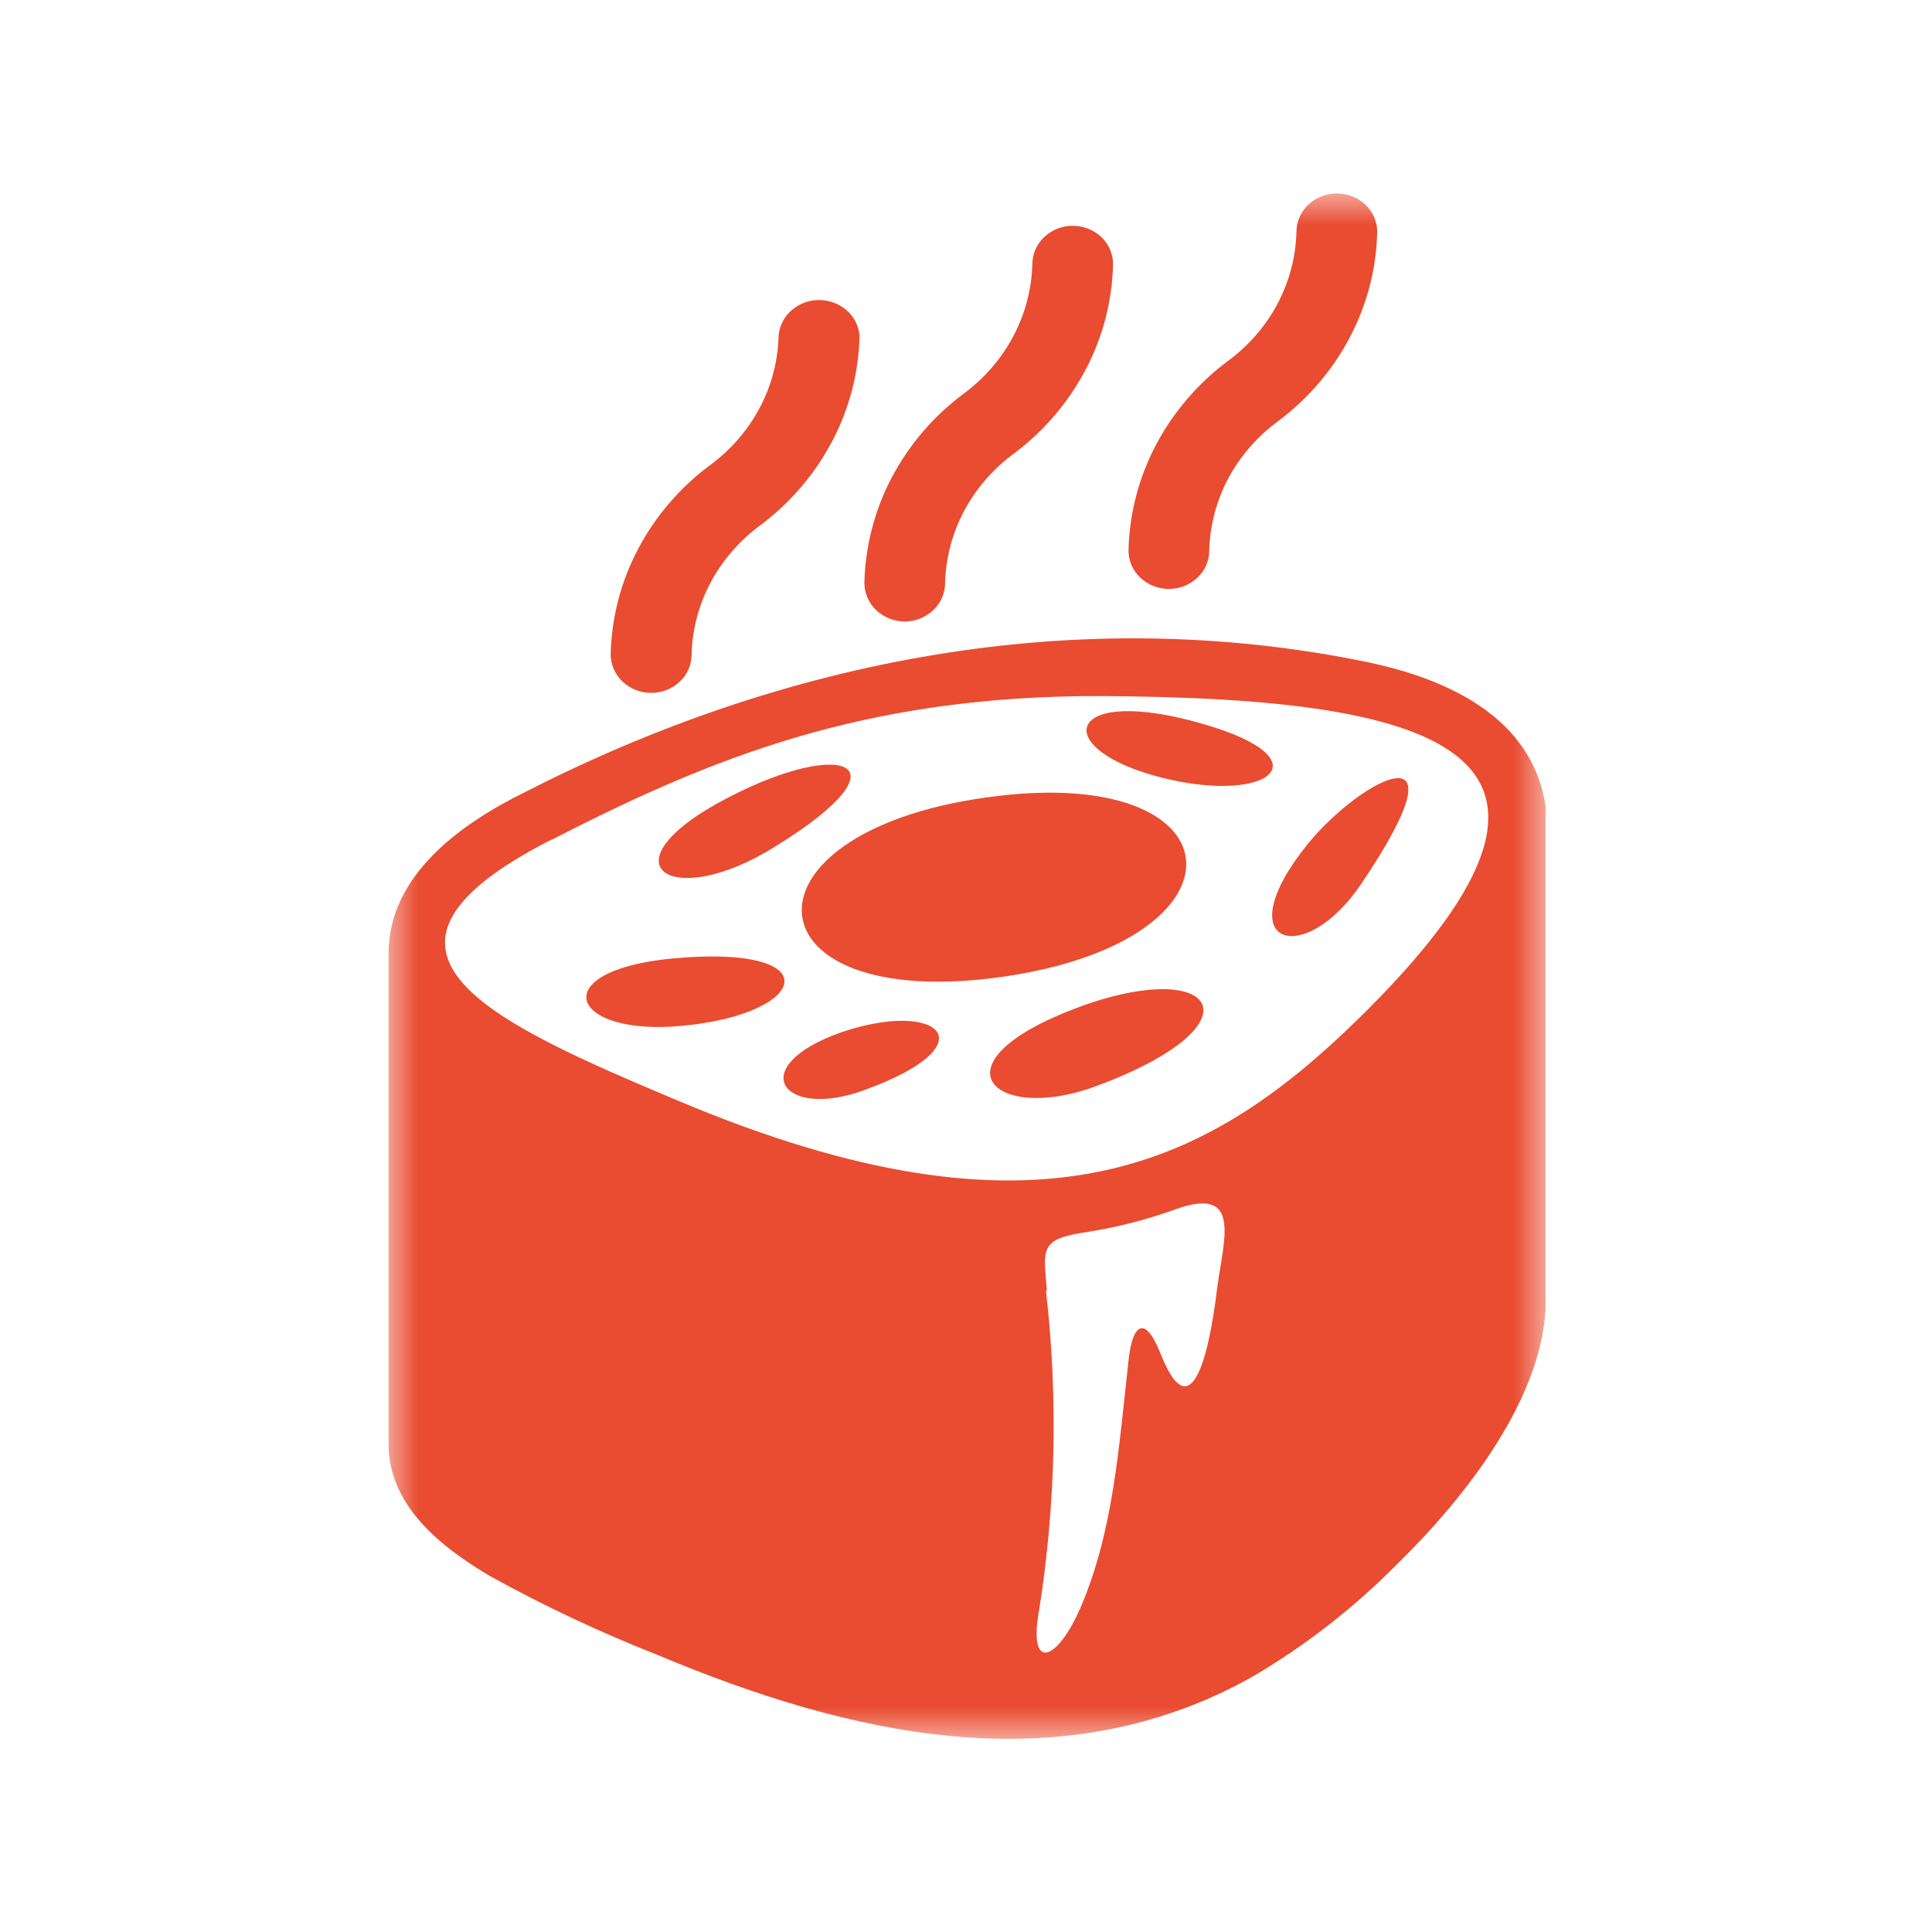 <?xml version="1.0" encoding="UTF-8"?> <svg xmlns="http://www.w3.org/2000/svg" width="30" height="30" viewBox="0 0 30 30" fill="none"> <g clip-path="url(#clip0_21_285)"> <mask id="mask0_21_285" style="mask-type:luminance" maskUnits="userSpaceOnUse" x="6" y="3" width="18" height="24"> <path d="M6 3H24V27H6V3Z" fill="white"></path> </mask> <g mask="url(#mask0_21_285)"> <path fill-rule="evenodd" clip-rule="evenodd" d="M15.313 12.383C11.336 12.939 11.58 15.733 15.557 15.169C19.535 14.606 19.287 11.821 15.313 12.383ZM24.003 12.889V20.185C24.003 21.689 22.717 23.288 21.707 24.275C21.036 24.956 20.28 25.546 19.456 26.031C16.476 27.712 13.189 26.947 10.206 25.696C9.315 25.345 8.448 24.937 7.61 24.474C6.833 24.014 6.034 23.374 6.034 22.426V14.802C6.034 13.592 7.159 12.79 8.135 12.309C12.165 10.242 16.72 9.345 21.249 10.285C22.683 10.588 24.029 11.304 24.026 12.904L24.003 12.889ZM13.059 16.031C11.559 16.562 12.139 17.389 13.404 16.933C15.386 16.22 14.583 15.508 13.059 16.031ZM10.432 14.884C8.444 15.077 8.845 16.099 10.602 15.928C12.586 15.739 12.886 14.653 10.432 14.884ZM11.295 12.391C9.307 13.424 10.417 14.171 12.046 13.139C14.151 11.839 13.088 11.454 11.295 12.391ZM17.888 12.034C19.652 12.54 20.646 11.81 18.698 11.247C16.594 10.627 16.286 11.571 17.888 12.034ZM20.308 13.104C19.029 14.684 20.245 15.052 21.138 13.723C22.845 11.197 21.138 12.088 20.308 13.103V13.104ZM16.74 15.644C14.425 16.502 15.42 17.46 17.022 16.865C19.626 15.9 18.898 14.841 16.74 15.643V15.644ZM8.553 13.043C5.175 14.77 7.592 15.857 10.541 17.097C16.121 19.444 18.736 18.108 21.048 15.864C25.307 11.717 22.455 10.841 17.153 10.809C13.401 10.787 10.992 11.796 8.56 13.043H8.553ZM16.241 20.035C16.43 21.678 16.395 23.339 16.14 24.973C15.952 25.971 16.41 25.807 16.774 24.973C17.292 23.776 17.374 22.454 17.524 21.123C17.581 20.577 17.772 20.388 18.024 21.026C18.459 22.123 18.748 21.243 18.898 20.021C18.992 19.266 19.303 18.407 18.264 18.774C17.814 18.938 17.349 19.057 16.875 19.131C16.125 19.241 16.207 19.394 16.256 20.046L16.241 20.035Z" fill="#E94C30"></path> <path d="M10.113 10.759C9.948 10.76 9.789 10.697 9.668 10.585C9.611 10.531 9.564 10.466 9.532 10.393C9.5 10.321 9.483 10.243 9.482 10.164C9.495 9.595 9.639 9.037 9.903 8.534C10.173 8.021 10.553 7.575 11.017 7.229C11.341 6.994 11.607 6.688 11.795 6.336C11.98 5.989 12.081 5.604 12.09 5.212C12.104 5.06 12.175 4.919 12.29 4.819C12.409 4.715 12.562 4.658 12.719 4.659C12.877 4.659 13.029 4.716 13.147 4.819C13.263 4.919 13.334 5.06 13.347 5.212C13.335 5.78 13.191 6.338 12.927 6.842C12.659 7.354 12.28 7.8 11.817 8.148C11.493 8.383 11.227 8.688 11.037 9.04C10.852 9.386 10.749 9.771 10.739 10.164C10.739 10.243 10.723 10.32 10.691 10.393C10.66 10.465 10.614 10.53 10.556 10.584C10.437 10.697 10.278 10.759 10.113 10.759ZM14.049 9.651C13.884 9.651 13.726 9.587 13.605 9.474C13.548 9.42 13.502 9.355 13.471 9.282C13.439 9.21 13.423 9.132 13.422 9.053C13.435 8.485 13.579 7.927 13.842 7.424C14.111 6.912 14.491 6.467 14.953 6.121C15.28 5.881 15.546 5.576 15.732 5.226C15.918 4.876 16.02 4.492 16.03 4.101C16.031 4.022 16.047 3.944 16.079 3.872C16.111 3.8 16.157 3.735 16.214 3.681C16.334 3.568 16.493 3.505 16.657 3.506C16.823 3.506 16.982 3.569 17.1 3.68C17.158 3.734 17.204 3.799 17.235 3.871C17.267 3.943 17.283 4.021 17.283 4.1C17.271 4.668 17.127 5.226 16.863 5.73C16.595 6.242 16.216 6.688 15.753 7.036C15.43 7.271 15.163 7.576 14.973 7.929C14.788 8.275 14.686 8.66 14.675 9.053C14.675 9.211 14.61 9.363 14.492 9.474C14.373 9.587 14.214 9.65 14.049 9.651ZM18.15 9.145C17.986 9.146 17.828 9.083 17.707 8.971C17.65 8.917 17.604 8.852 17.572 8.78C17.541 8.708 17.524 8.63 17.523 8.551C17.536 7.982 17.68 7.425 17.943 6.921C18.212 6.408 18.592 5.962 19.054 5.615C19.381 5.376 19.648 5.072 19.834 4.723C20.02 4.373 20.122 3.99 20.131 3.598C20.132 3.519 20.148 3.441 20.18 3.369C20.212 3.297 20.258 3.232 20.315 3.178C20.436 3.065 20.594 3.003 20.758 3.004C20.924 3.004 21.084 3.066 21.201 3.178C21.259 3.232 21.305 3.297 21.337 3.369C21.368 3.441 21.385 3.519 21.385 3.598C21.373 4.166 21.229 4.724 20.965 5.228C20.697 5.741 20.317 6.187 19.854 6.534C19.53 6.769 19.264 7.074 19.074 7.426C18.889 7.772 18.787 8.157 18.777 8.55C18.777 8.629 18.76 8.707 18.729 8.779C18.697 8.851 18.651 8.916 18.593 8.97C18.474 9.083 18.315 9.145 18.15 9.145Z" fill="#E94C30"></path> </g> </g> <defs> <clipPath id="clip0_21_285"> <rect width="18" height="24" fill="white" transform="translate(6 3)"></rect> </clipPath> </defs> </svg> 